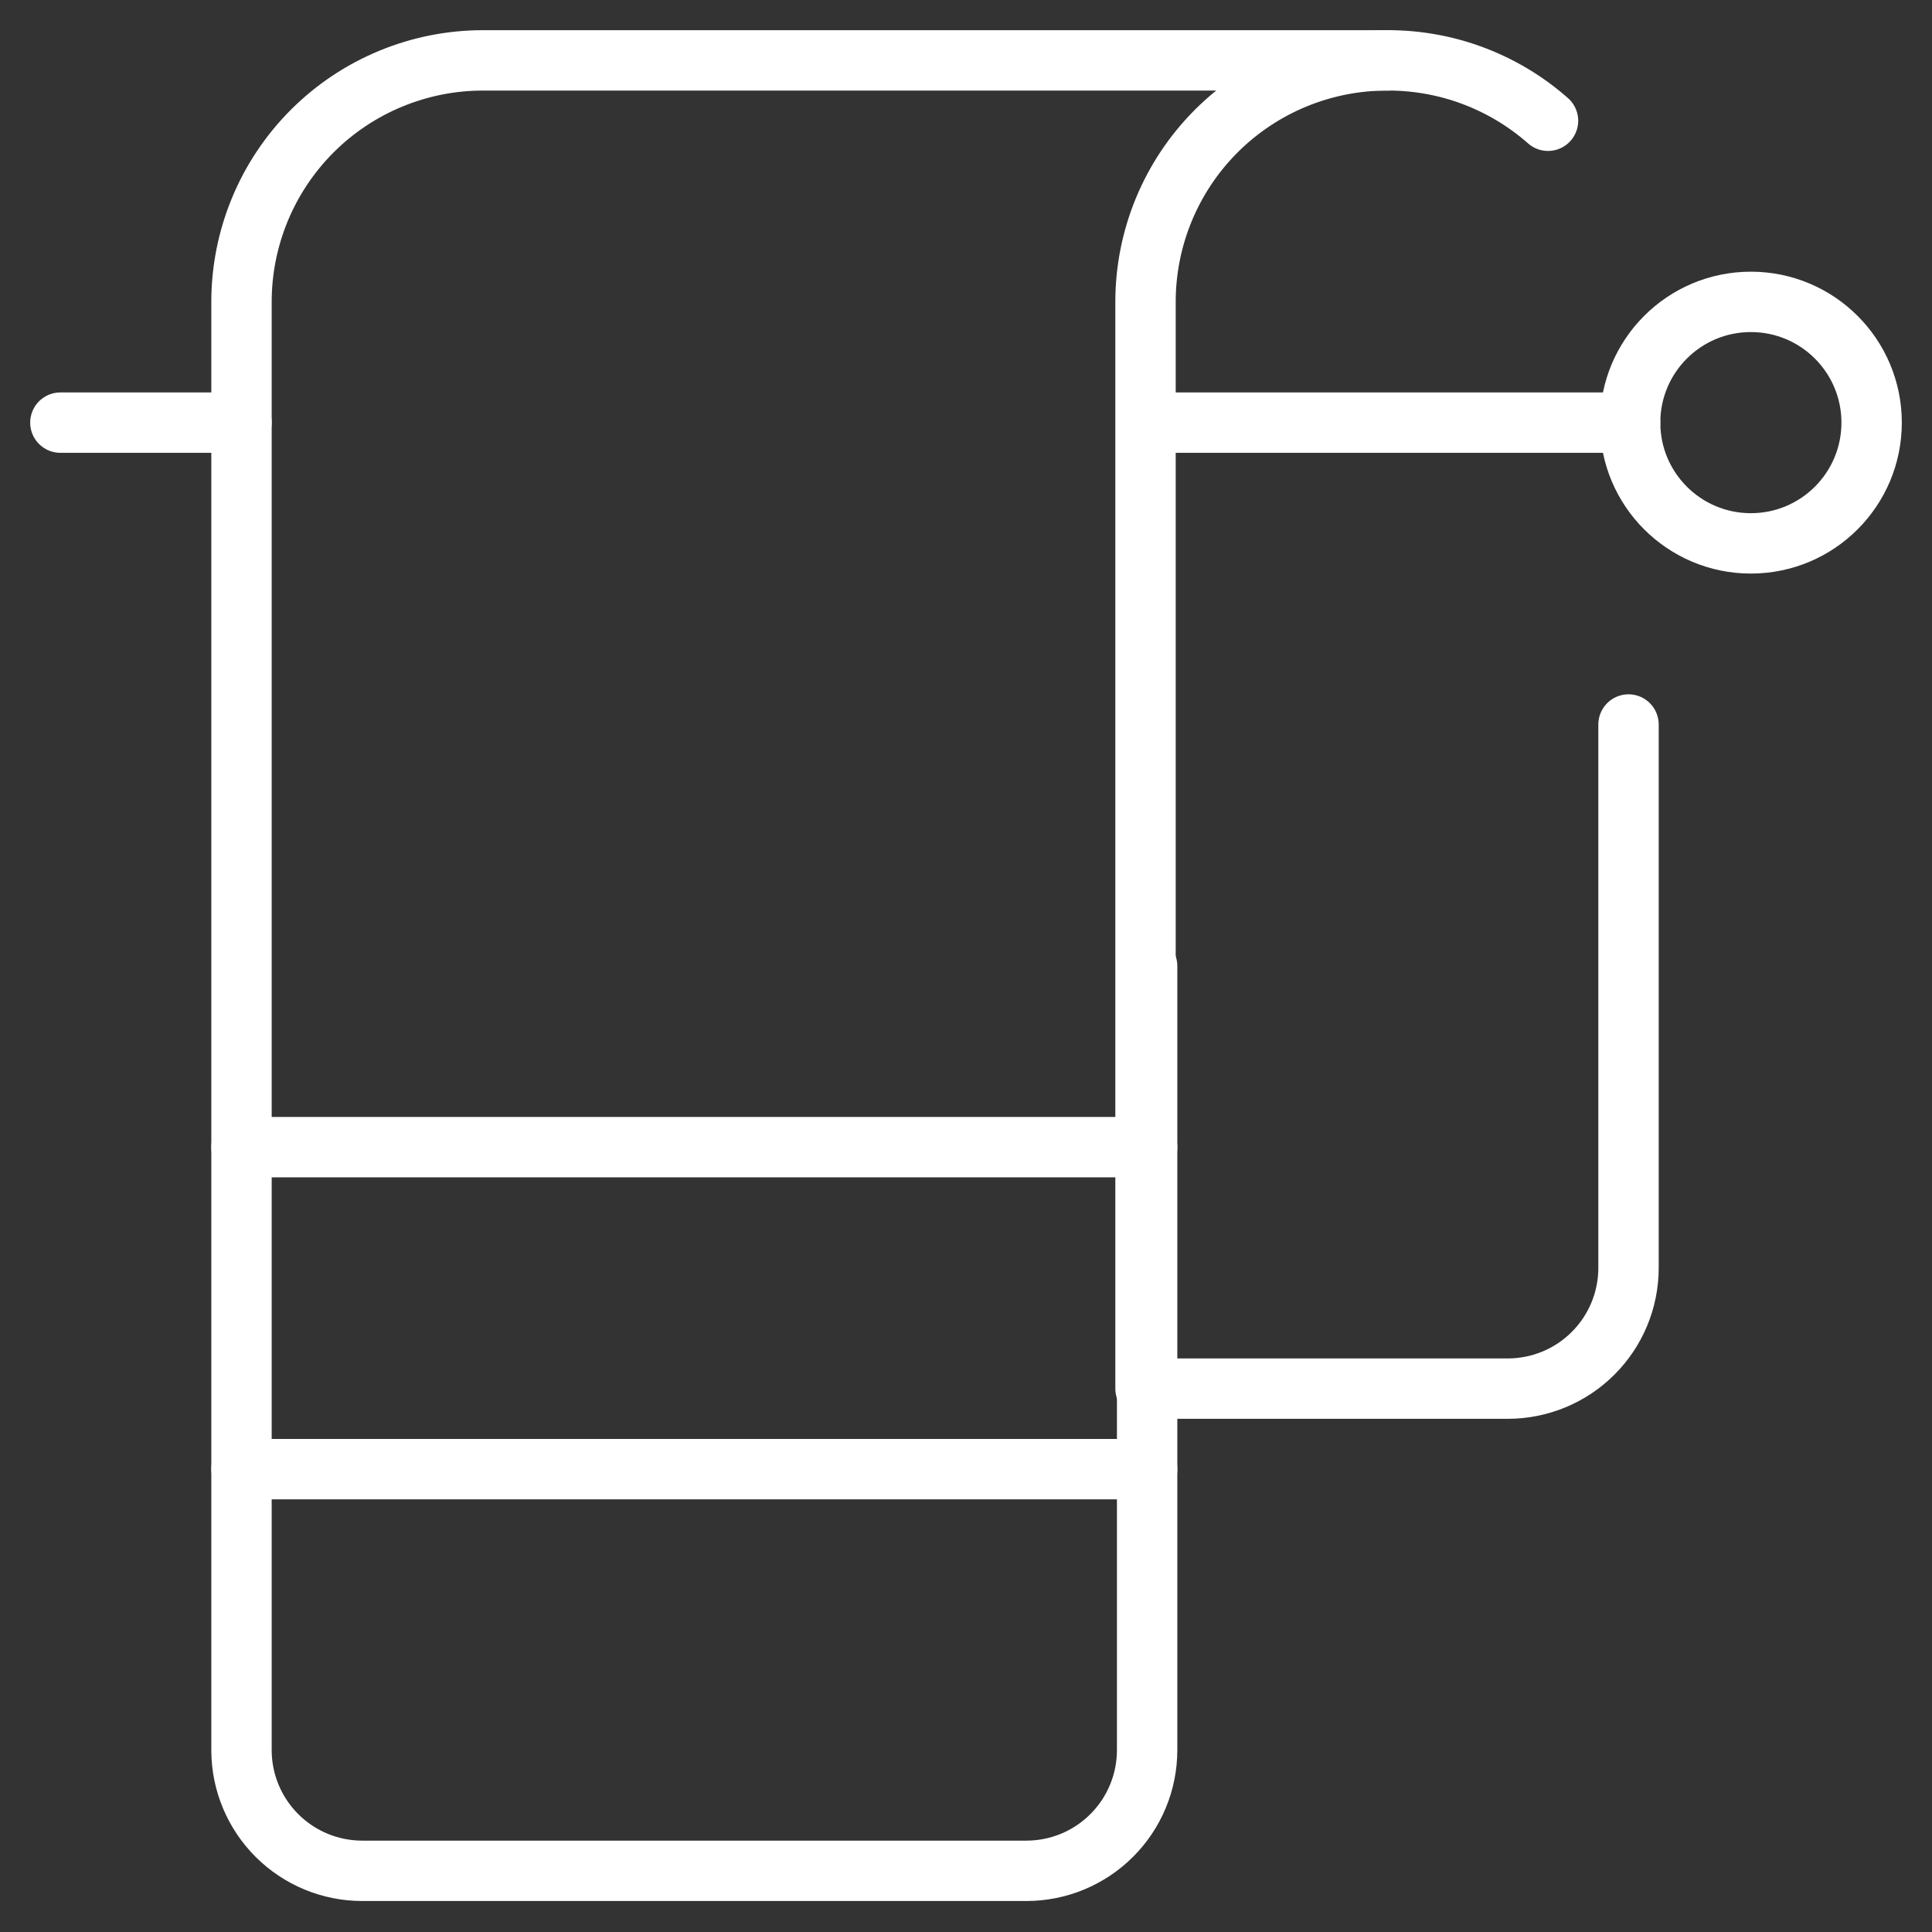 <svg width="48" height="48" viewBox="0 0 48 48" fill="none" xmlns="http://www.w3.org/2000/svg">
<rect x="0" y="0" width="48" height="48" fill="#333333" stroke="none"/>
<path d="M28.5 24V43.48C28.5 44.276 28.184 45.039 27.621 45.601C27.059 46.164 26.296 46.48 25.5 46.48H9C8.208 46.48 7.448 46.167 6.886 45.608C6.324 45.05 6.005 44.292 6 43.5V7.5C6 5.909 6.632 4.383 7.757 3.257C8.883 2.132 10.409 1.5 12 1.5H34.5" stroke="white" stroke-width="1.5" stroke-linecap="round" stroke-linejoin="round"/>
<path d="M38.46 3C37.356 2.026 35.932 1.492 34.46 1.5C32.869 1.5 31.343 2.132 30.217 3.257C29.092 4.383 28.46 5.909 28.46 7.5V34.5H37.46C38.256 34.5 39.019 34.184 39.581 33.621C40.144 33.059 40.46 32.296 40.46 31.5V18" stroke="white" stroke-width="1.5" stroke-linecap="round" stroke-linejoin="round"/>
<path d="M28.5 10.5H40.5" stroke="white" stroke-width="1.5" stroke-linecap="round" stroke-linejoin="round"/>
<path d="M43.5 13.5C45.157 13.5 46.5 12.157 46.5 10.5C46.5 8.843 45.157 7.5 43.5 7.5C41.843 7.5 40.5 8.843 40.5 10.5C40.5 12.157 41.843 13.5 43.5 13.5Z" stroke="white" stroke-width="1.5" stroke-linecap="round" stroke-linejoin="round"/>
<path d="M6 10.5H1.5" stroke="white" stroke-width="1.5" stroke-linecap="round" stroke-linejoin="round"/>
<path d="M28.5 28.5H6" stroke="white" stroke-width="1.5" stroke-linecap="round" stroke-linejoin="round"/>
<path d="M28.5 36.5H6" stroke="white" stroke-width="1.5" stroke-linecap="round" stroke-linejoin="round"/>
</svg>
